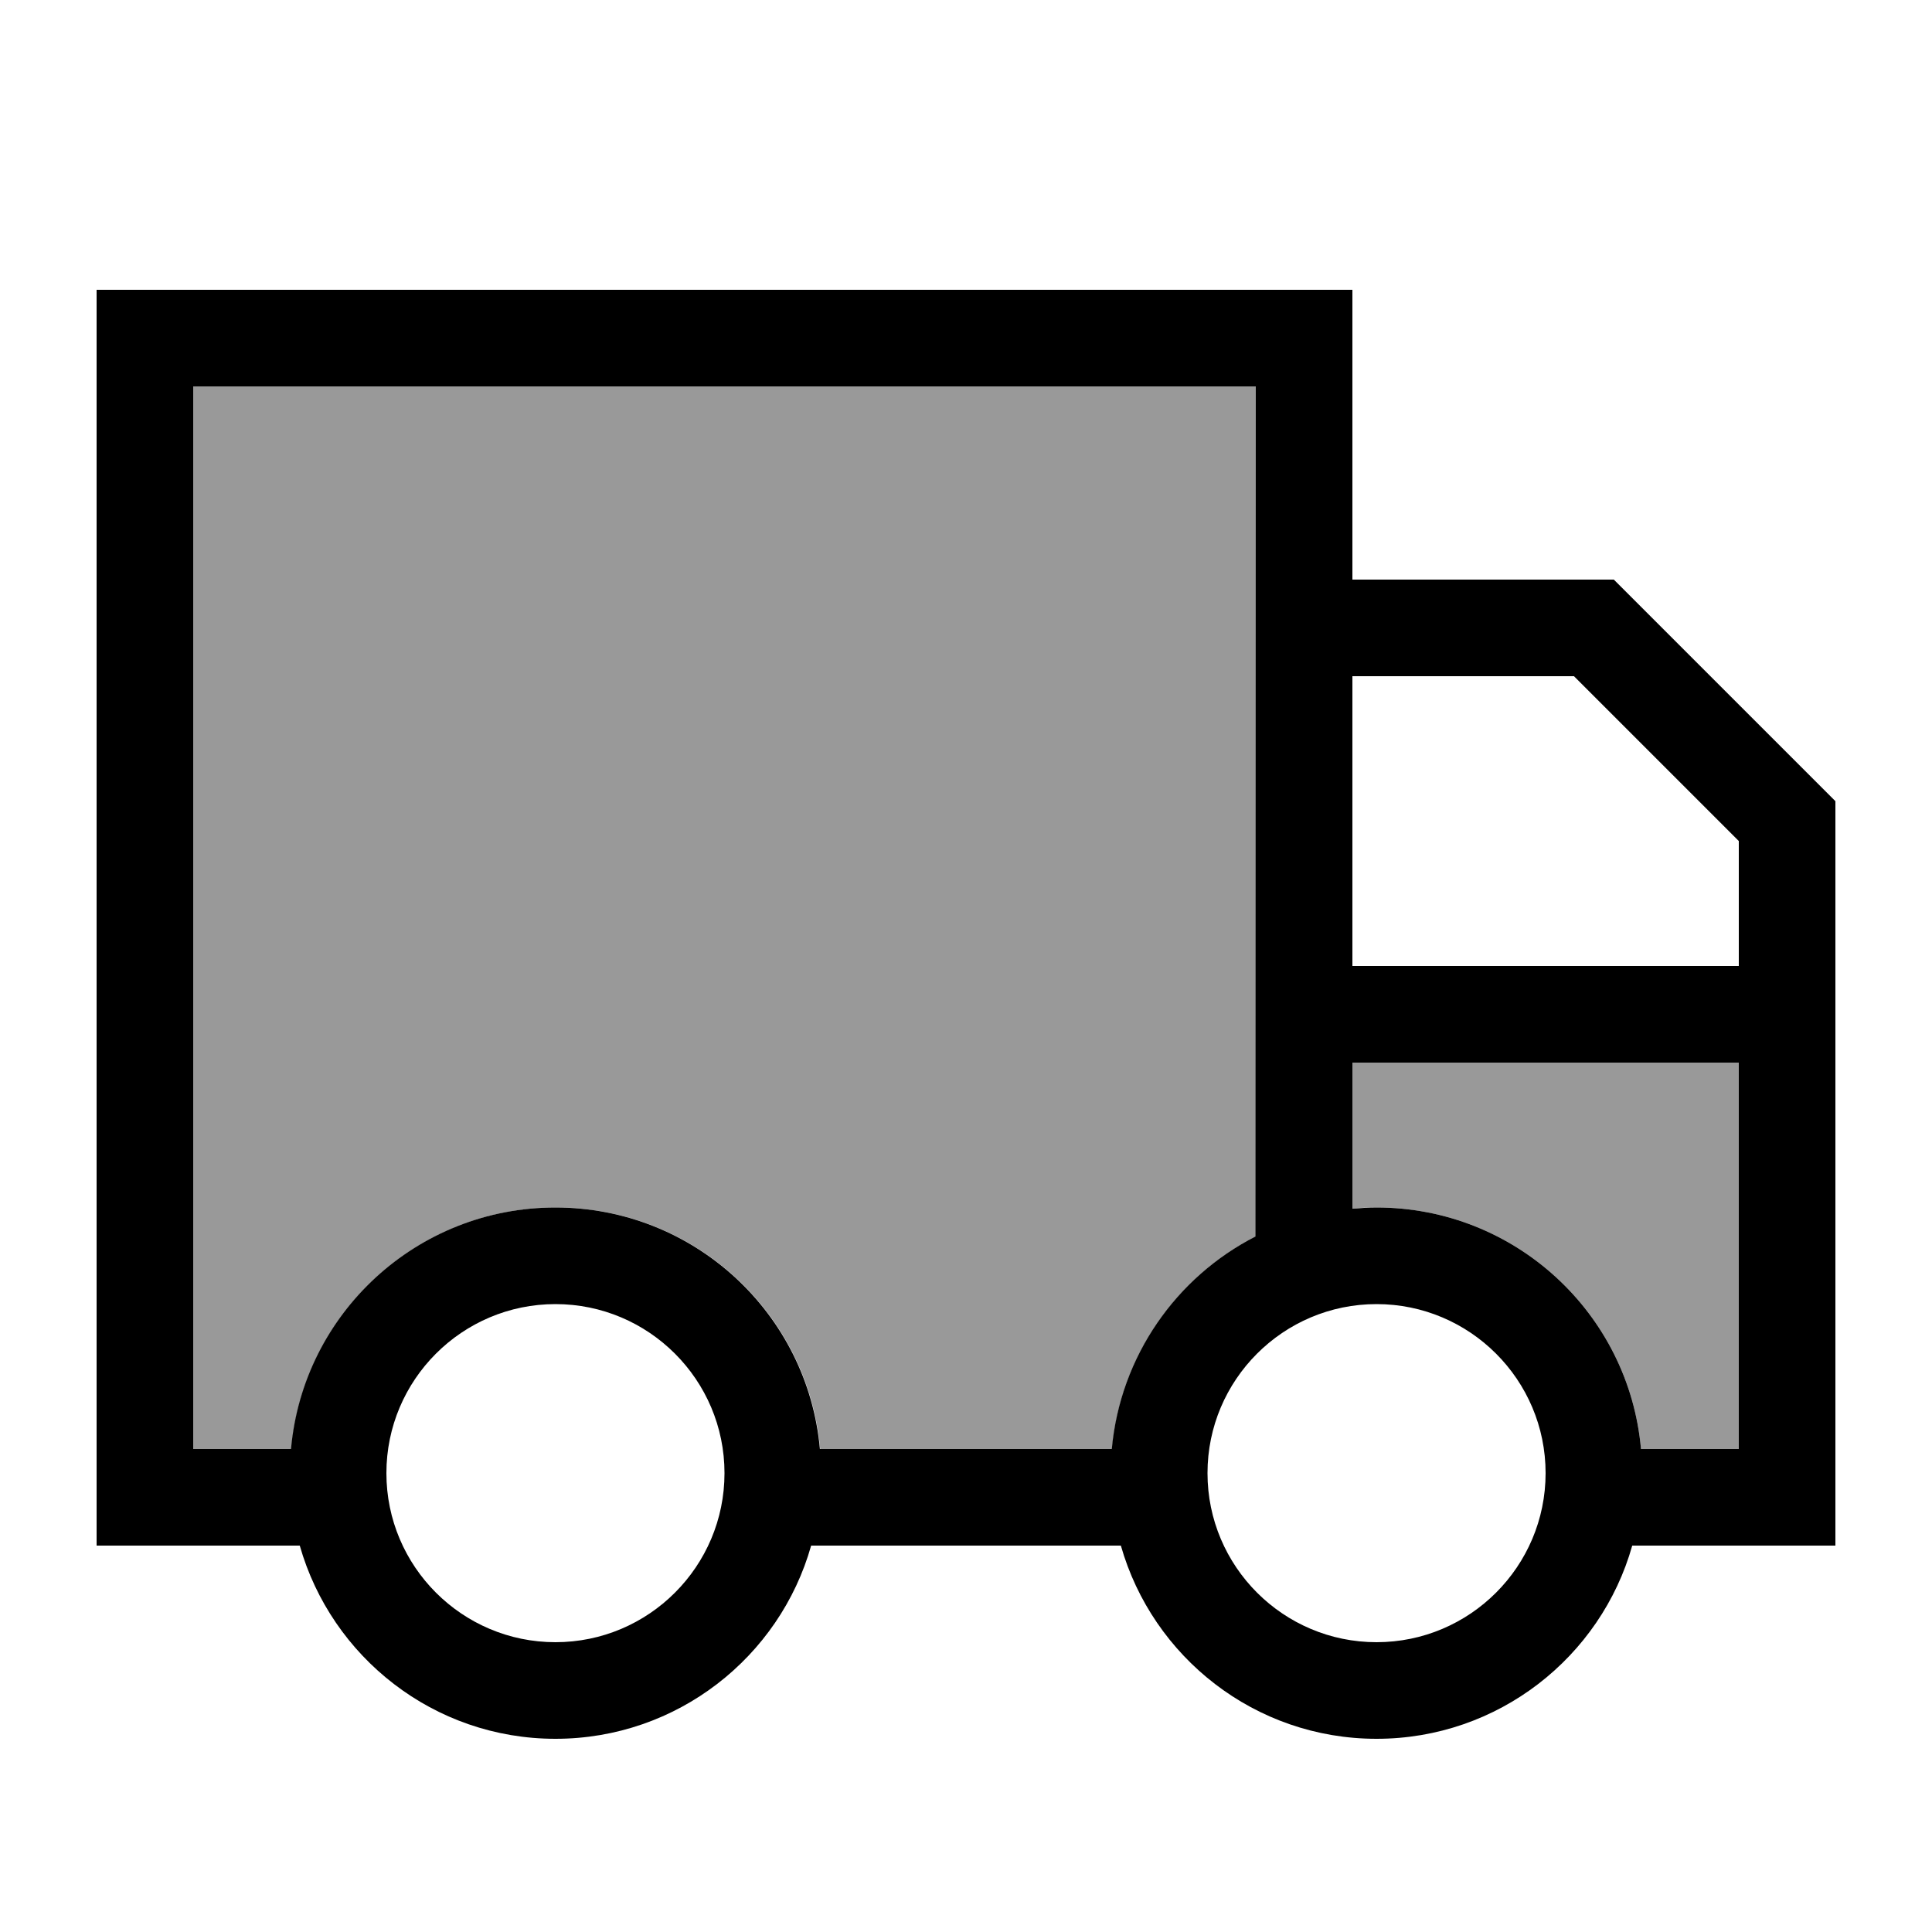 <svg xmlns="http://www.w3.org/2000/svg" viewBox="0 0 640 640"><!--! Font Awesome Pro 7.1.0 by @fontawesome - https://fontawesome.com License - https://fontawesome.com/license (Commercial License) Copyright 2025 Fonticons, Inc. --><path opacity=".4" fill="currentColor" d="M64 128L416 128L416 409.6C389.8 423 371.1 449.2 368.4 480L271.7 480C267.7 435.1 230 400 184.1 400C138.2 400 100.5 435.1 96.5 480L64 480L64 128zM448 352L576 352L576 480L543.6 480C539.6 435.1 501.9 400 456 400C453.3 400 450.6 400.1 448 400.4L448 352z"/><path fill="currentColor" d="M64 128L64 480L96.4 480C100.4 435.1 138.1 400 184 400C229.9 400 267.6 435.1 271.6 480L368.3 480C371.1 449.2 389.7 423 415.9 409.6L416 128L64 128zM448 352L448 400.4C450.6 400.2 453.3 400 456 400C501.9 400 539.6 435.1 543.6 480L576 480L576 352L448 352zM576 320L576 278.6L521.4 224L448 224L448 320L576 320zM99.3 512L32 512L32 96L448 96L448 192L534.6 192L539.3 196.7L603.3 260.7L608 265.4L608 512L540.7 512C530.3 548.9 496.3 576 456 576C415.7 576 381.8 548.9 371.3 512L268.7 512C258.3 548.9 224.3 576 184 576C143.7 576 109.8 548.9 99.3 512zM184 544C214.9 544 240 518.9 240 488C240 457.1 214.9 432 184 432C153.1 432 128 457.1 128 488C128 518.9 153.1 544 184 544zM456 544C486.9 544 512 518.9 512 488C512 457.1 486.9 432 456 432C425.1 432 400 457.1 400 488C400 518.9 425.1 544 456 544z"/></svg>